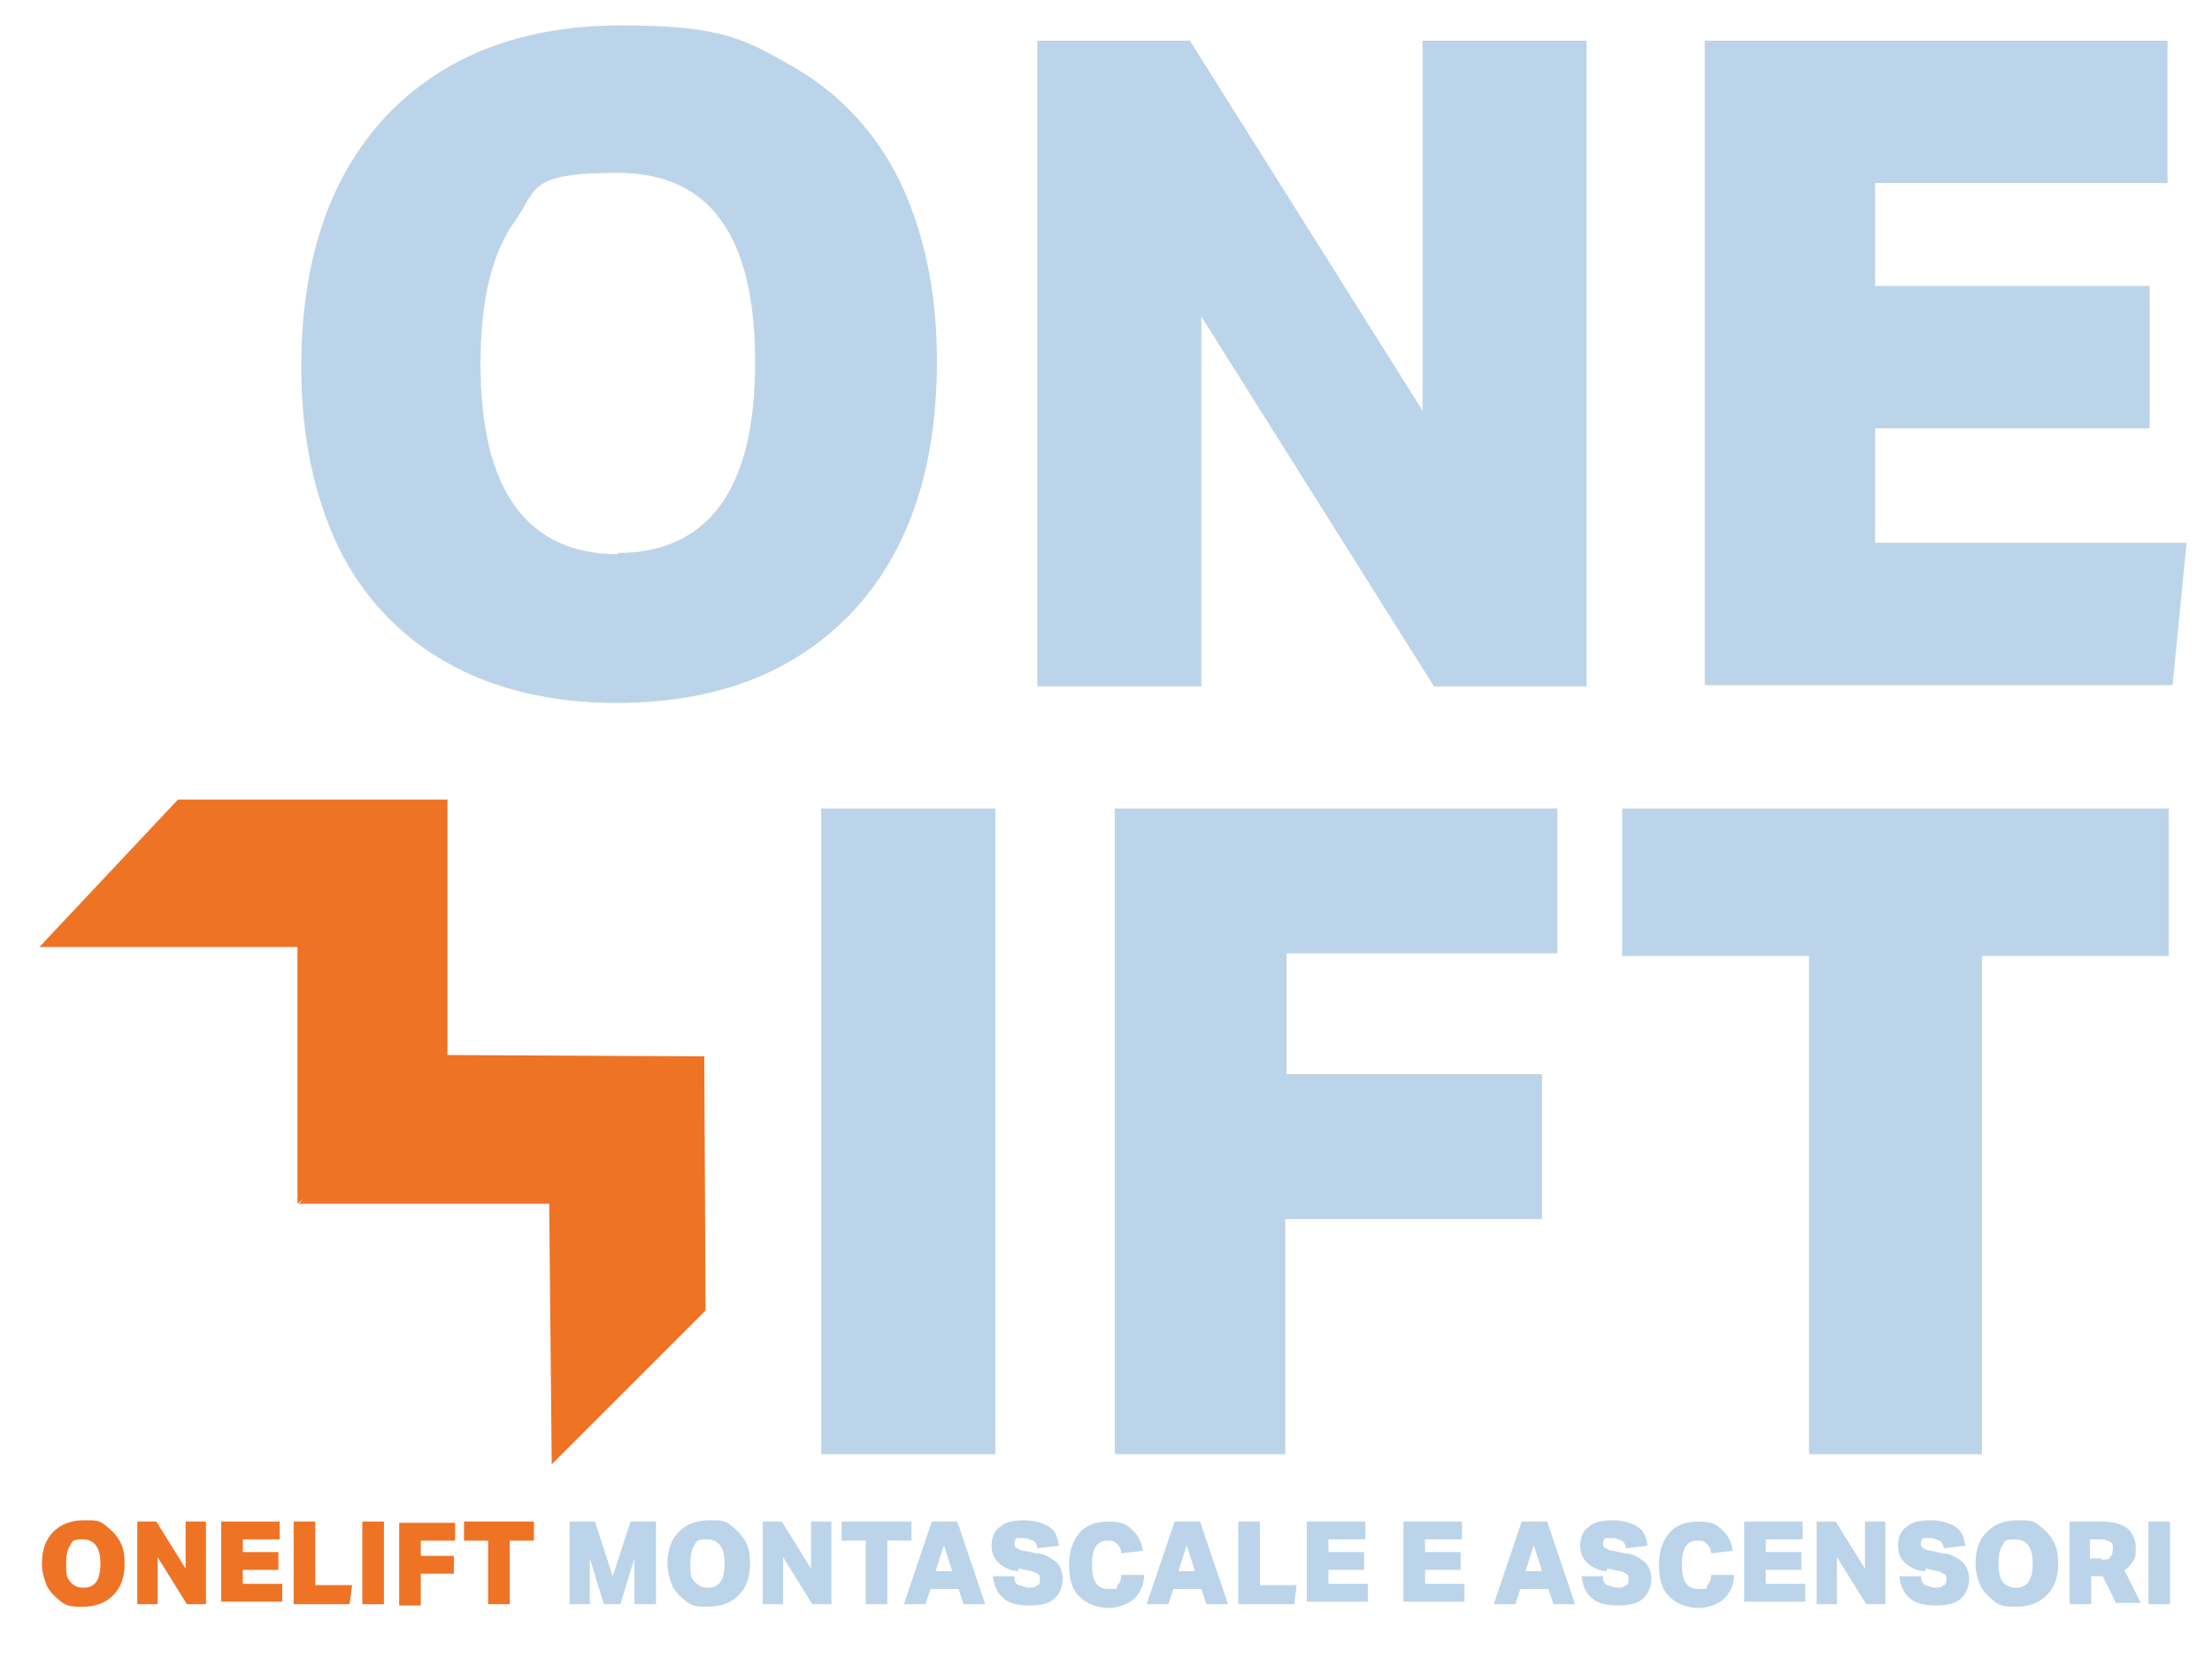 <svg viewBox="0 0 174 131.6" version="1.1" xmlns="http://www.w3.org/2000/svg" id="Livello_1">
  
  <g>
    <path style="fill: #bcd4e9;" d="M48.5,55.3c-5.2,0-9.7-1.1-13.4-3.2-3.7-2.1-6.6-5.2-8.5-9.1-1.9-4-2.9-8.7-2.9-14.1,0-8.4,2.2-15,6.7-19.8,4.5-4.7,10.6-7.1,18.5-7.1s9.7,1.1,13.4,3.2c3.7,2.1,6.6,5.2,8.5,9.1,1.9,4,2.9,8.7,2.9,14.1,0,8.4-2.2,15-6.7,19.8-4.5,4.7-10.6,7.1-18.5,7.1ZM48.6,43.5c3.6,0,6.3-1.3,8.1-3.8s2.7-6.2,2.7-11.2c0-10-3.6-14.9-10.8-14.9s-6.3,1.3-8.1,3.8c-1.8,2.5-2.7,6.2-2.7,11.2s.9,8.7,2.7,11.2,4.5,3.8,8.1,3.8h0Z"></path>
    <path style="fill: #bcd4e9;" d="M112.8,54l-18.3-29.1v29.1h-12.9V3.2h12l18.3,29.1V3.2h12.9v50.8s-12,0-12,0Z"></path>
    <path style="fill: #bcd4e9;" d="M134.1,54V3.2h36.4v11.2h-23v8.1h21.6v11.2h-21.6v9h24.5l-1.1,11.2h-36.8Z"></path>
    <path style="fill: #bcd4e9;" d="M64.6,114.4v-50.8h13.7v50.8h-13.7Z"></path>
    <path style="fill: #bcd4e9;" d="M101.1,95.9v18.5h-13.4v-50.8h34.8v11.4h-21.3v9.5h20.1v11.4h-20.2Z"></path>
    <path style="fill: #bcd4e9;" d="M142.3,114.4v-39.2h-14.7v-11.6h43v11.6h-14.7v39.2h-13.7,0Z"></path>
    <polygon style="fill: #ee7324;" points="55.5 103.1 55.4 83.1 35.2 83 35.2 62.9 14 62.9 3.1 74.5 23.4 74.5 23.4 94.7 23.9 94.3 23.5 94.7 43.2 94.7 43.4 115.2 55.5 103.1"></polygon>
  </g>
  <g>
    <path style="fill: #ee7324;" d="M6.5,126.4c-.7,0-1.2,0-1.7-.4s-.8-.7-1.1-1.2c-.2-.5-.4-1.1-.4-1.8,0-1.1.3-1.9.9-2.5.6-.6,1.4-.9,2.4-.9s1.2,0,1.7.4.8.7,1.1,1.2.4,1.1.4,1.8c0,1.1-.3,1.9-.9,2.5s-1.4.9-2.4.9ZM6.6,124.9c.5,0,.8-.2,1-.5s.3-.8.3-1.4c0-1.3-.5-1.9-1.4-1.9s-.8.2-1,.5-.3.8-.3,1.4,0,1.1.3,1.4c.2.3.6.5,1,.5h0Z"></path>
    <path style="fill: #ee7324;" d="M14.7,126.2l-2.3-3.7v3.7h-1.6v-6.5h1.5l2.3,3.7v-3.7h1.6v6.5s-1.5,0-1.5,0Z"></path>
    <path style="fill: #ee7324;" d="M17.4,126.2v-6.5h4.6v1.4h-2.9v1h2.8v1.4h-2.8v1.1h3.1v1.4h-4.8v.2Z"></path>
    <path style="fill: #ee7324;" d="M23.1,126.2v-6.5h1.7v5h2.9l-.2,1.5h-4.4Z"></path>
    <path style="fill: #ee7324;" d="M28.5,126.2v-6.5h1.7v6.5h-1.7Z"></path>
    <path style="fill: #ee7324;" d="M33.1,123.9v2.4h-1.7v-6.5h4.4v1.4h-2.7v1.2h2.6v1.4h-2.6Z"></path>
    <path style="fill: #ee7324;" d="M38.4,126.2v-5h-1.9v-1.5h5.5v1.5h-1.9v5s-1.7,0-1.7,0Z"></path>
    <path style="fill: #bcd4e9;" d="M49.9,126.2v-3.6l-1.1,3.6h-1.3l-1.1-3.6v3.6h-1.6v-6.5h2l1.4,4.3,1.4-4.3h2v6.5h-1.7Z"></path>
    <path style="fill: #bcd4e9;" d="M55.7,126.4c-.7,0-1.2,0-1.7-.4s-.8-.7-1.1-1.2c-.2-.5-.4-1.1-.4-1.8,0-1.1.3-1.9.9-2.5.6-.6,1.4-.9,2.4-.9s1.2,0,1.7.4.8.7,1.1,1.2.4,1.1.4,1.8c0,1.1-.3,1.9-.9,2.5s-1.4.9-2.4.9ZM55.7,124.9c.5,0,.8-.2,1-.5s.3-.8.3-1.4c0-1.3-.5-1.9-1.4-1.9s-.8.2-1,.5-.3.8-.3,1.4,0,1.1.3,1.4.6.5,1,.5h.1Z"></path>
    <path style="fill: #bcd4e9;" d="M63.9,126.2l-2.3-3.7v3.7h-1.6v-6.5h1.5l2.3,3.7v-3.7h1.6v6.5h-1.5Z"></path>
    <path style="fill: #bcd4e9;" d="M68.1,126.2v-5h-1.9v-1.5h5.5v1.5h-1.9v5h-1.7Z"></path>
    <path style="fill: #bcd4e9;" d="M75.8,126.2l-.4-1.2h-2.2l-.4,1.2h-1.7l2.2-6.5h2l2.2,6.5h-1.8.1ZM74.3,121.4l-.7,2.2h1.3l-.7-2.2h0Z"></path>
    <path style="fill: #bcd4e9;" d="M80.1,123.6c-.7,0-1.3-.4-1.6-.7s-.5-.7-.5-1.3.2-1.2.7-1.5c.4-.4,1.1-.5,1.9-.5s1.4.2,1.9.5.7.8.8,1.5l-1.7.2c0-.3-.2-.5-.3-.6-.2,0-.4-.2-.7-.2s-.5,0-.6,0-.2.2-.2.4,0,.3.2.4.3.2.6.2l.9.2c.7,0,1.2.4,1.6.7.3.3.5.8.5,1.3s-.2,1.2-.7,1.6-1.1.5-2,.5-1.6-.2-2-.6c-.5-.4-.7-1-.8-1.7h1.7c0,.3,0,.5.3.7.2,0,.5.2.8.2s.5,0,.7-.2c.2,0,.2-.3.2-.5s0-.3-.2-.4c0,0-.3-.2-.5-.2l-.9-.2h-.1Z"></path>
    <path style="fill: #bcd4e9;" d="M90,123.9c0,.8-.3,1.4-.8,1.9-.5.4-1.2.7-2,.7s-1.7-.3-2.3-.9-.8-1.4-.8-2.5.3-1.9.8-2.5,1.3-.9,2.3-.9,1.4.2,1.8.6c.5.4.8,1,.9,1.7l-1.7.2c0-.4-.2-.6-.4-.8s-.4-.2-.7-.2c-.8,0-1.2.6-1.2,1.9s.4,1.9,1.3,1.9.6,0,.7-.3c.2-.2.3-.4.3-.8h1.8,0Z"></path>
    <path style="fill: #bcd4e9;" d="M94.9,126.2l-.4-1.2h-2.2l-.4,1.2h-1.7l2.2-6.5h2l2.2,6.5h-1.8.1ZM93.4,121.4l-.7,2.2h1.3l-.7-2.2h0Z"></path>
    <path style="fill: #bcd4e9;" d="M97.4,126.2v-6.5h1.7v5h2.9l-.2,1.5h-4.4Z"></path>
    <path style="fill: #bcd4e9;" d="M102.8,126.2v-6.5h4.6v1.4h-2.9v1h2.8v1.4h-2.8v1.1h3.1v1.4h-4.8v.2Z"></path>
    <path style="fill: #bcd4e9;" d="M110.4,126.2v-6.5h4.6v1.4h-2.9v1h2.8v1.4h-2.8v1.1h3.1v1.4h-4.8v.2Z"></path>
    <path style="fill: #bcd4e9;" d="M122.2,126.2l-.4-1.2h-2.2l-.4,1.2h-1.7l2.2-6.5h2l2.2,6.5h-1.8.1ZM120.7,121.4l-.7,2.2h1.3l-.7-2.2h0Z"></path>
    <path style="fill: #bcd4e9;" d="M126.4,123.6c-.7,0-1.3-.4-1.6-.7s-.5-.7-.5-1.3.2-1.2.7-1.5c.4-.4,1.1-.5,1.9-.5s1.4.2,1.9.5.7.8.8,1.5l-1.7.2c0-.3-.2-.5-.3-.6-.2,0-.4-.2-.7-.2s-.5,0-.6,0-.2.2-.2.4,0,.3.2.4.3.2.6.2l.9.2c.7,0,1.2.4,1.6.7.3.3.5.8.5,1.3s-.2,1.2-.7,1.6-1.1.5-2,.5-1.6-.2-2-.6c-.5-.4-.7-1-.8-1.7h1.7c0,.3,0,.5.3.7.2,0,.5.2.8.2s.5,0,.7-.2c.2,0,.2-.3.2-.5s0-.3-.2-.4c0,0-.3-.2-.5-.2l-.9-.2h-.1Z"></path>
    <path style="fill: #bcd4e9;" d="M136.4,123.9c0,.8-.3,1.4-.8,1.9-.5.4-1.2.7-2,.7s-1.7-.3-2.3-.9-.8-1.4-.8-2.5.3-1.9.8-2.5,1.3-.9,2.3-.9,1.4.2,1.8.6c.5.4.8,1,.9,1.7l-1.7.2c0-.4-.2-.6-.4-.8-.2-.2-.4-.2-.7-.2-.8,0-1.2.6-1.2,1.9s.4,1.9,1.3,1.9.6,0,.7-.3c.2-.2.3-.4.3-.8h1.8,0Z"></path>
    <path style="fill: #bcd4e9;" d="M137.2,126.2v-6.5h4.6v1.4h-2.9v1h2.8v1.4h-2.8v1.1h3.1v1.4h-4.8v.2Z"></path>
    <path style="fill: #bcd4e9;" d="M146.8,126.2l-2.3-3.7v3.7h-1.6v-6.5h1.5l2.3,3.7v-3.7h1.6v6.5h-1.5Z"></path>
    <path style="fill: #bcd4e9;" d="M151.4,123.6c-.7,0-1.3-.4-1.6-.7-.3-.3-.5-.7-.5-1.3s.2-1.2.7-1.5c.4-.4,1.1-.5,1.9-.5s1.4.2,1.9.5.7.8.8,1.5l-1.7.2c0-.3-.2-.5-.3-.6-.2,0-.4-.2-.7-.2s-.5,0-.6,0-.2.2-.2.4,0,.3.2.4.3.2.6.2l.9.2c.7,0,1.2.4,1.6.7.3.3.5.8.5,1.3s-.2,1.2-.7,1.6-1.1.5-2,.5-1.6-.2-2-.6c-.5-.4-.7-1-.8-1.7h1.7c0,.3.1.5.3.7.2,0,.5.2.8.2s.5,0,.7-.2c.2,0,.2-.3.2-.5s0-.3-.2-.4c-.1,0-.3-.2-.5-.2l-.9-.2h0Z"></path>
    <path style="fill: #bcd4e9;" d="M158.6,126.4c-.7,0-1.2,0-1.7-.4s-.8-.7-1.1-1.2c-.2-.5-.4-1.1-.4-1.8,0-1.1.3-1.9.9-2.5.6-.6,1.4-.9,2.4-.9s1.2,0,1.7.4.8.7,1.1,1.2.4,1.1.4,1.8c0,1.1-.3,1.9-.9,2.5s-1.4.9-2.4.9ZM158.6,124.9c.5,0,.8-.2,1-.5s.3-.8.3-1.4c0-1.3-.5-1.9-1.4-1.9s-.8.2-1,.5-.3.8-.3,1.4.1,1.1.3,1.4.6.5,1,.5h0Z"></path>
    <path style="fill: #bcd4e9;" d="M166.5,126.2l-1.1-2.2h-.9v2.2h-1.7v-6.5h2.6c.8,0,1.5.2,1.9.5s.7.9.7,1.5,0,.8-.2,1.1c-.2.3-.4.6-.7.7l1.3,2.6h-1.9ZM165.3,122.7c.3,0,.6,0,.7-.2s.2-.3.2-.6,0-.5-.2-.6-.4-.2-.8-.2h-.8v1.5h.9Z"></path>
    <path style="fill: #bcd4e9;" d="M169,126.2v-6.5h1.7v6.5h-1.7Z"></path>
  </g>
</svg>